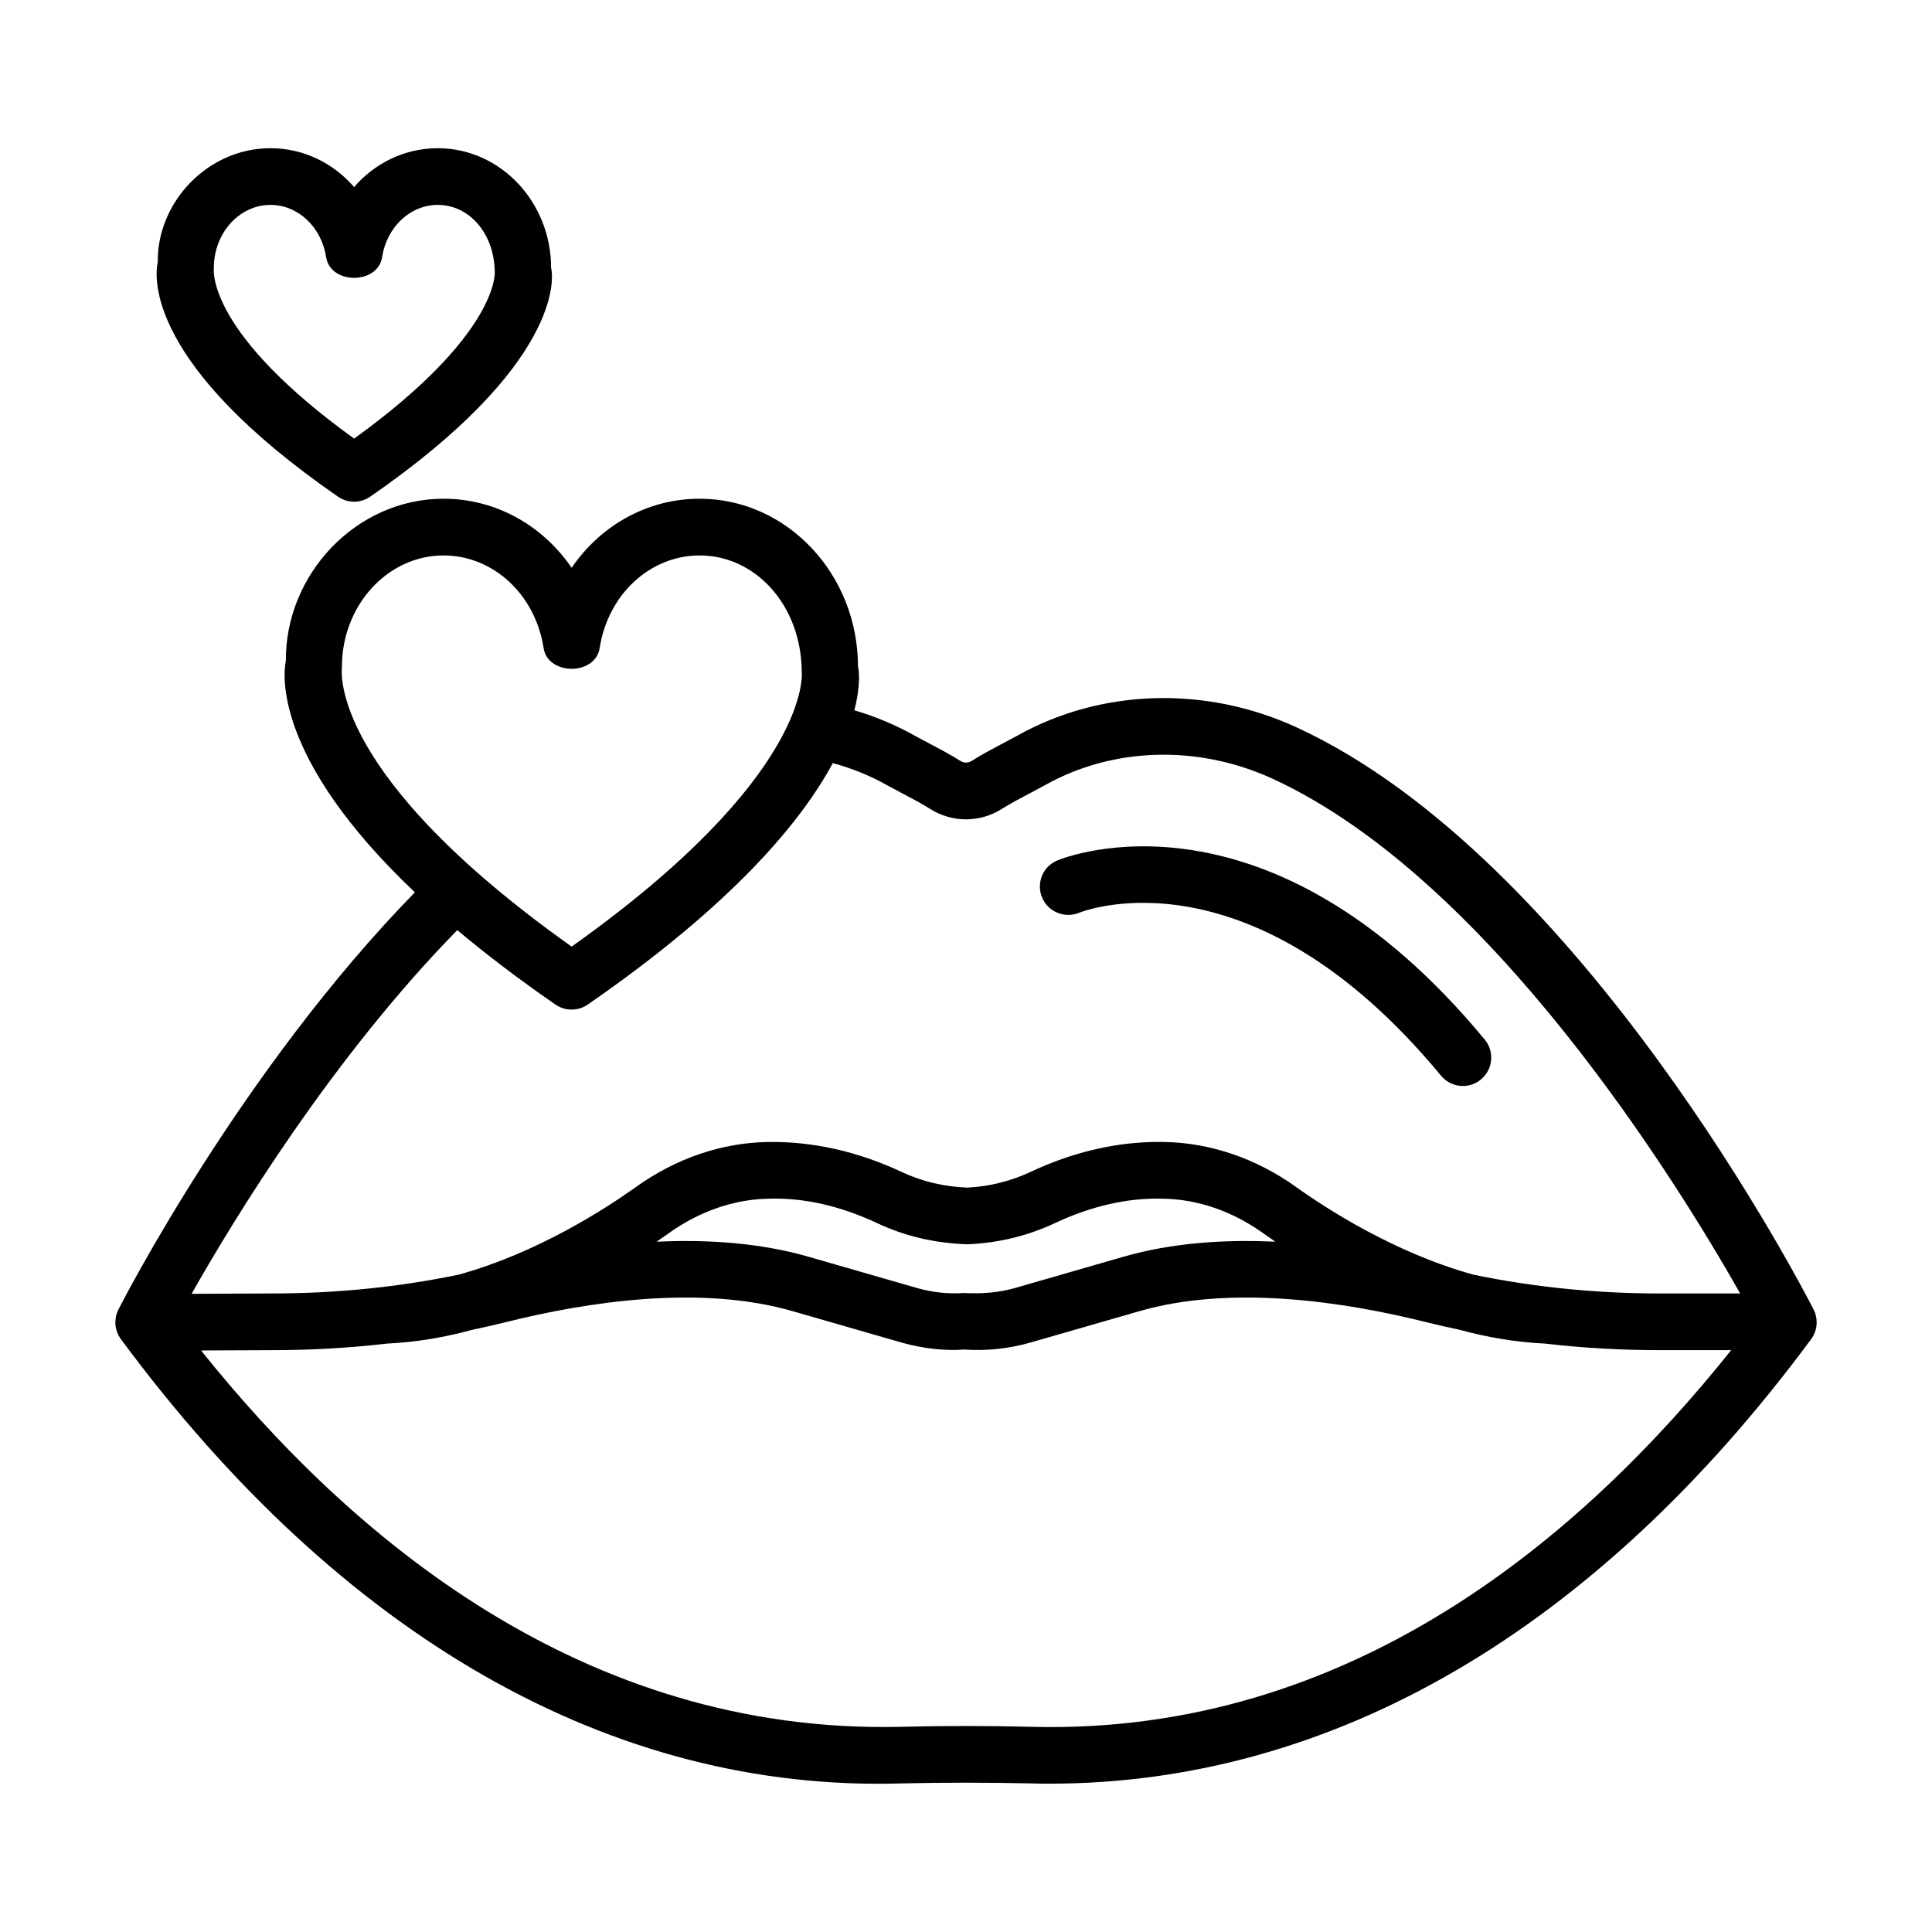 <?xml version="1.0" encoding="UTF-8"?>
<!-- Uploaded to: ICON Repo, www.iconrepo.com, Generator: ICON Repo Mixer Tools -->
<svg fill="#000000" width="800px" height="800px" version="1.1" viewBox="144 144 512 512" xmlns="http://www.w3.org/2000/svg">
 <g>
  <path d="m624.62 491.03c-2.477-4.863-61.605-119.52-136.98-154.26-24.145-11.117-51.891-10.281-74.199 2.273l-3.422 1.836c-2.734 1.43-5.824 3.062-8.52 4.769-0.898 0.598-2.055 0.586-2.973 0.008-2.734-1.727-5.852-3.367-8.605-4.816l-3.348-1.789c-5.106-2.883-10.52-5.156-16.164-6.82 1.785-6.84 1.176-10.824 0.973-11.52 0-24.566-18.824-44.543-41.965-44.543-13.871 0-26.281 7.09-33.93 18.301-7.668-11.211-20.07-18.301-33.941-18.301-23.133 0-41.957 19.977-41.793 42.984-0.629 2.973-3.742 25.359 34.191 61.324-45.891 47.012-77.195 107.88-78.559 110.55-0.023 0.051-0.039 0.102-0.062 0.152-0.105 0.219-0.203 0.445-0.285 0.676-0.031 0.082-0.062 0.164-0.09 0.246-0.094 0.289-0.176 0.582-0.234 0.883-0.012 0.051-0.016 0.105-0.023 0.156-0.043 0.246-0.074 0.5-0.094 0.754-0.008 0.105-0.012 0.211-0.016 0.316-0.004 0.09-0.012 0.176-0.012 0.266 0 0.141 0.016 0.273 0.023 0.414 0.004 0.082 0.008 0.164 0.016 0.246 0.027 0.316 0.074 0.625 0.145 0.93 0.004 0.023 0.012 0.047 0.02 0.07 0.066 0.293 0.156 0.582 0.254 0.859 0.016 0.047 0.035 0.094 0.051 0.141 0.242 0.625 0.562 1.211 0.953 1.746 0.008 0.008 0.012 0.02 0.02 0.027 58.348 78.859 130.03 120.08 207 117.71 11.32-0.258 22.629-0.238 34.078 0 1.68 0.055 3.328 0.074 5 0.074 75.055-0.02 144.76-40.637 201.83-117.79 1.703-2.285 1.941-5.34 0.656-7.883zm-390.01-170.31c0-16.273 12.082-29.52 26.934-29.52 13.152 0 24.309 10.32 26.52 24.547 1.137 7.32 13.715 7.328 14.852-0.008 2.203-14.219 13.348-24.539 26.5-24.539 14.852 0 26.941 13.246 27.051 30.812 0.035 0.277 2.918 27.445-60.98 72.852-63.91-45.406-61.02-72.605-60.875-74.145zm56.598 89.5c1.285 0.891 2.781 1.332 4.273 1.332 1.496 0 2.992-0.441 4.273-1.332 38.551-26.645 56.605-48.52 64.949-63.984 5.082 1.363 9.938 3.34 14.5 5.918l3.723 1.992c2.414 1.273 5.164 2.707 7.578 4.238 5.871 3.668 13.137 3.668 19.008-0.02 2.375-1.496 5.102-2.926 7.496-4.184l3.797-2.035c18.117-10.211 40.754-10.844 60.543-1.727 57.5 26.512 107.06 106.8 123.82 136.36h-21.383c-16.848 0-33.359-1.68-49.234-4.961-20.887-5.746-39.016-17.484-47.117-23.285-10.594-7.559-22.648-11.676-34.867-11.898-11.844-0.238-23.785 2.449-35.5 7.945-5.328 2.504-11.172 3.898-16.758 4.148-6.203-0.246-12.035-1.641-17.375-4.156-11.715-5.484-23.676-8.125-35.5-7.934-12.227 0.219-24.281 4.34-34.867 11.906-8.094 5.789-26.207 17.523-47.082 23.27-15.891 3.281-32.414 4.965-49.297 4.965l-21.414 0.098c11.195-19.77 37.168-62.453 70.414-96.387 7.422 6.246 16.027 12.828 26.02 19.734zm190.77 62.844c-13.578-0.637-27.57 0.297-40.465 4.047l-28.602 8.246c-4.055 1.129-8.238 1.559-13.418 1.305-4.254 0.285-8.375-0.164-12.41-1.305l-28.602-8.246c-12.902-3.746-26.898-4.68-40.477-4.043 1.168-0.797 2.273-1.57 3.297-2.305 8.098-5.777 17.227-8.934 26.398-9.098 9.492-0.305 19.227 2.008 28.832 6.512 7.156 3.367 14.953 5.246 23.766 5.578 8.199-0.332 15.996-2.211 23.152-5.566 9.613-4.512 19.219-6.805 28.832-6.523 9.172 0.164 18.301 3.32 26.398 9.098 1.023 0.73 2.129 1.504 3.297 2.301zm-64.664 128.56c-11.551-0.293-23.105-0.293-34.82 0-84.312 1.914-145.9-50.598-185.21-99.734l18.934-0.086c10.254 0 20.402-0.586 30.387-1.742 7.754-0.355 15.355-1.691 22.629-3.664 3.004-0.629 5.988-1.309 8.949-2.047 21.062-5.258 51.359-10.035 76.098-2.809l28.703 8.266c5.707 1.605 11.559 2.219 16.512 1.836 5.926 0.402 11.797-0.211 17.52-1.836l28.703-8.266c24.723-7.227 55.027-2.449 76.098 2.809 2.957 0.738 5.941 1.414 8.945 2.047 7.269 1.973 14.871 3.305 22.621 3.664 9.98 1.152 20.133 1.742 30.398 1.742h19c-39.285 49.199-100.76 102.05-185.46 99.82z"/>
  <path d="m429.91 385.93c1.836-0.781 45.91-17.41 95.977 43.141 1.484 1.797 3.633 2.727 5.789 2.727 1.688 0 3.387-0.559 4.789-1.727 3.199-2.641 3.652-7.375 1-10.574-57.504-69.559-111.01-48.406-113.27-47.469-3.816 1.586-5.613 5.945-4.055 9.77 1.547 3.801 5.914 5.656 9.77 4.133z"/>
  <path d="m233.57 275.62c1.285 0.891 2.781 1.332 4.273 1.332 1.496 0 2.992-0.441 4.273-1.332 50.59-34.957 48.664-57.926 47.93-60.625 0-17.492-13.465-31.719-30.023-31.719-8.742 0-16.668 3.918-22.18 10.301-5.512-6.383-13.438-10.301-22.18-10.301-16.559 0-30.023 14.227-29.859 30.16-0.895 4.254-2.824 27.223 47.766 62.184zm-32.902-60.625c0-9.199 6.734-16.695 15-16.695 7.301 0 13.512 5.824 14.758 13.844 1.137 7.32 13.703 7.32 14.84 0 1.246-8.016 7.457-13.844 14.758-13.844 8.266 0 15 7.496 15.09 17.832 0.008 0.176 1.027 16.465-37.27 44.105-38.297-27.641-37.277-43.977-37.176-45.242z"/>
 </g>
</svg>